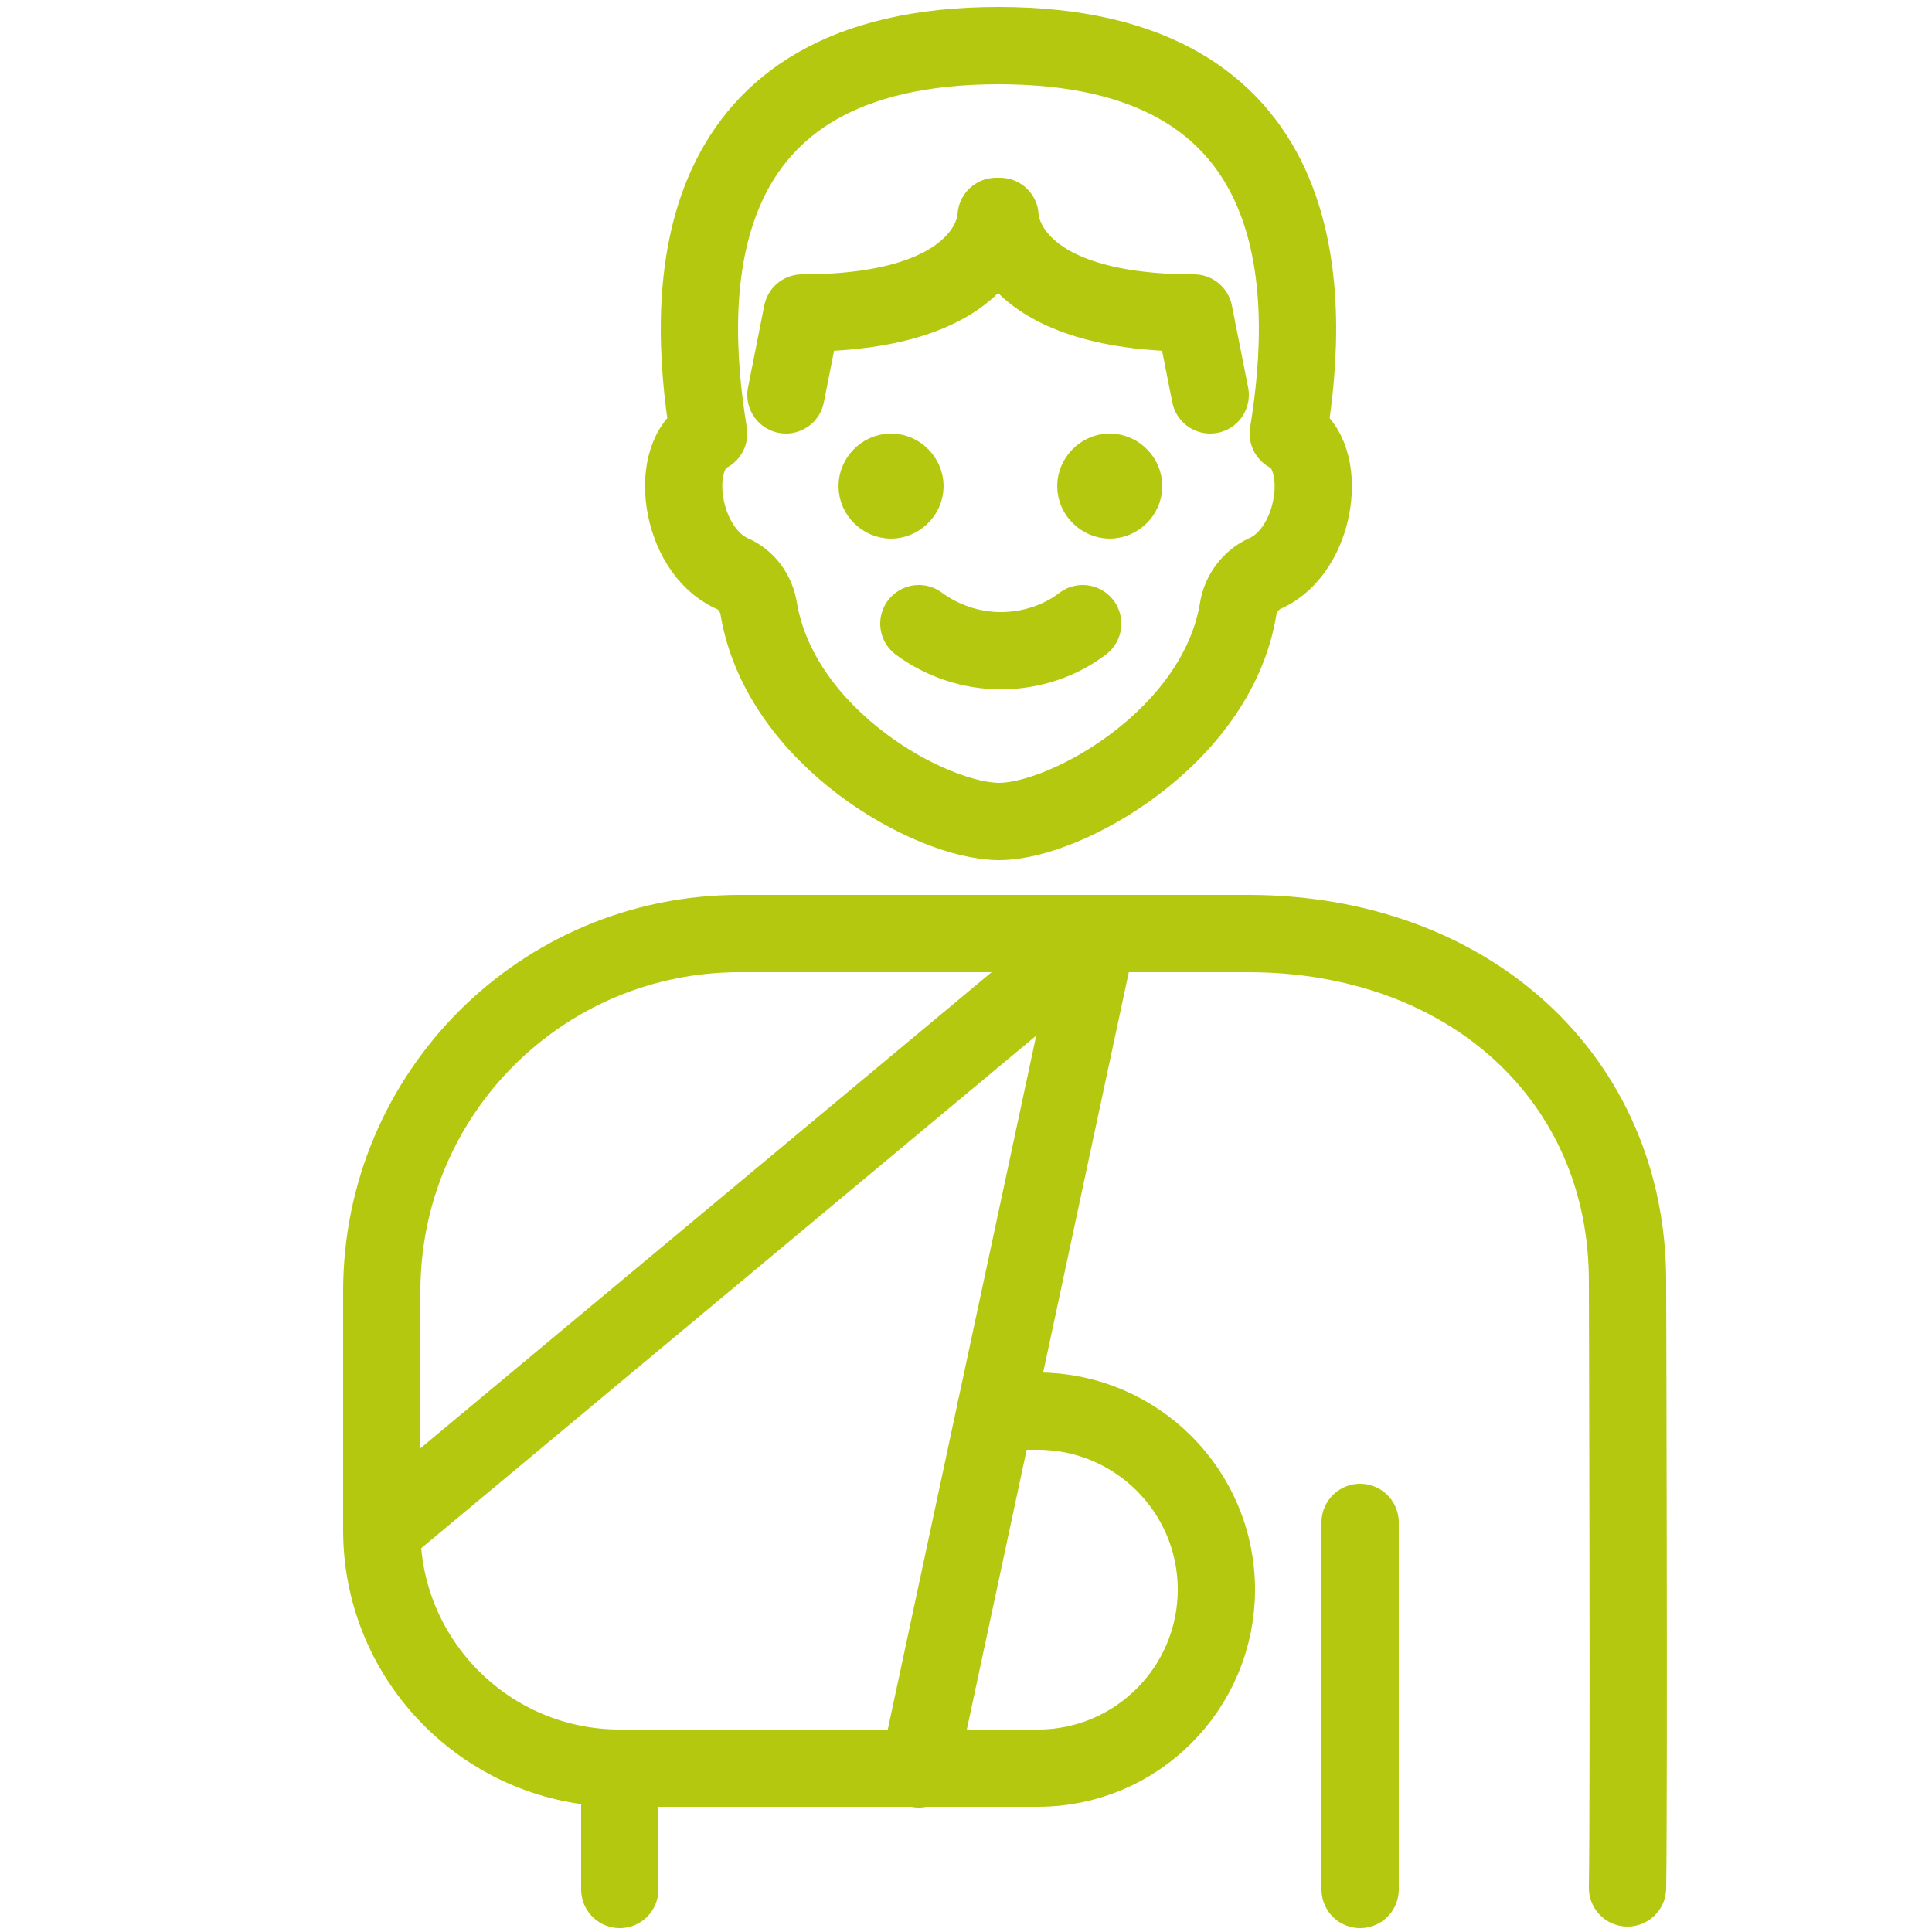 <?xml version="1.0" encoding="utf-8"?>
<!-- Generator: Adobe Illustrator 26.3.1, SVG Export Plug-In . SVG Version: 6.00 Build 0)  -->
<svg version="1.1" id="Ebene_1" xmlns="http://www.w3.org/2000/svg" xmlns:xlink="http://www.w3.org/1999/xlink" x="0px" y="0px"
	 viewBox="0 0 250 250" style="enable-background:new 0 0 250 250;" xml:space="preserve">
<style type="text/css">
	.st0{fill:none;stroke:#B4C80F;stroke-width:10;stroke-linecap:round;stroke-linejoin:round;stroke-miterlimit:41.667;}
	.st1{fill:none;stroke:#B4C80F;stroke-width:10;stroke-miterlimit:41.667;}
</style>
<path class="st0" d="M210.6,244.3c0.2-12.8,0-78.5,0-78.5c0-26.3-20.6-45-49.1-45H95.7c-25.6,0-46.3,20.7-46.3,46.3V198
	c0,17,13.8,30.8,30.8,30.8v15.7"/>
<path class="st0" d="M80.3,228.8h54c12.8,0,23.1-10.4,23.1-23.1c0-12.8-10.4-23.1-23.1-23.1h-5.5"/>
<path class="st0" d="M49.5,198l92.5-77.1l-23.1,108"/>
<path class="st0" d="M156.6,51.1l-2.1-10.6c-25.1,0-25.1-12.5-25.1-12.5h-0.5c0,0,0,12.5-25.1,12.5l-2.1,10.6"/>
<path class="st0" d="M129.3,106.3c8.6,0,28.1-10.8,30.9-27.4c0.3-2.1,1.7-3.9,3.5-4.7c6.8-3,8.4-15.4,3-18.1
	c3.1-18.8,3.1-50.2-37.5-50.2S88.6,37.3,91.7,56.1c-5.4,2.7-3.8,15,3,18.1c1.9,0.8,3.2,2.6,3.5,4.7
	C101.1,95.6,120.5,106.3,129.3,106.3z"/>
<line class="st0" x1="176" y1="197" x2="176" y2="244.5"/>
<path class="st0" d="M140.1,80.7c-3,2.3-6.8,3.5-10.6,3.5c-3.9,0-7.6-1.3-10.6-3.5"/>
<path class="st1" d="M115.3,64.7c-0.9,0-1.8-0.8-1.8-1.8c0-0.9,0.8-1.8,1.8-1.8"/>
<path class="st1" d="M115.3,64.7c0.9,0,1.8-0.8,1.8-1.8c0-0.9-0.8-1.8-1.8-1.8"/>
<path class="st1" d="M143.6,64.7c-0.9,0-1.8-0.8-1.8-1.8c0-0.9,0.8-1.8,1.8-1.8"/>
<path class="st1" d="M143.6,64.7c0.9,0,1.8-0.8,1.8-1.8c0-0.9-0.8-1.8-1.8-1.8"/>
</svg>
